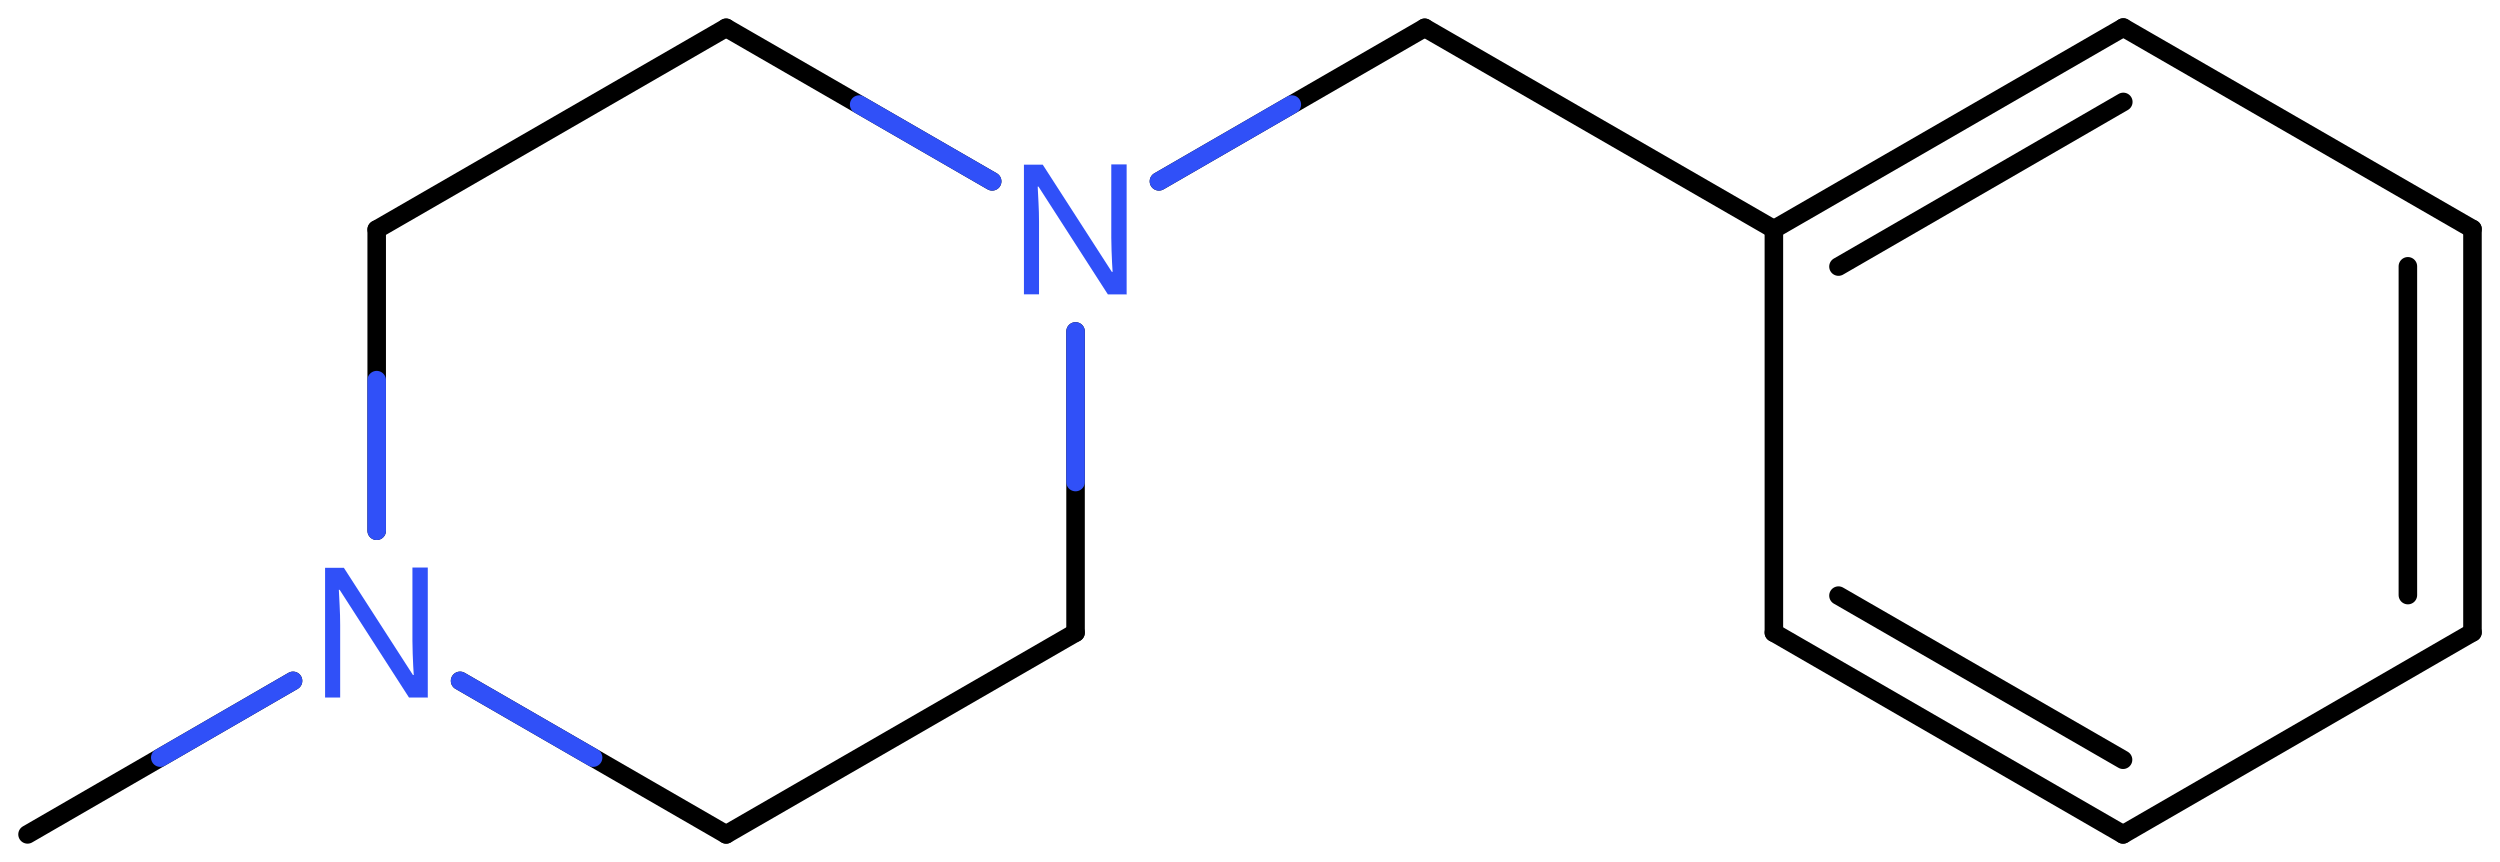 <svg xmlns="http://www.w3.org/2000/svg" xmlns:xlink="http://www.w3.org/1999/xlink" height="32.56mm" version="1.2" viewBox="0 0 94.44 32.56" width="94.44mm">
      
    <desc>Generated by the Chemistry Development Kit (http://github.com/cdk)</desc>
      
    <g fill="#3050F8" stroke="#000000" stroke-linecap="round" stroke-linejoin="round" stroke-width=".7">
            
        <rect fill="#FFFFFF" height="33.0" stroke="none" width="95.0" x=".0" y=".0"/>
            
        <g class="mol" id="mol1">
                  
            <line class="bond" id="mol1bnd1" x1="1.04" x2="11.07" y1="31.52" y2="25.72"/>
                  
            <line class="bond" id="mol1bnd2" x1="17.38" x2="27.43" y1="25.72" y2="31.52"/>
                  
            <line class="bond" id="mol1bnd3" x1="27.43" x2="40.63" y1="31.52" y2="23.9"/>
                  
            <line class="bond" id="mol1bnd4" x1="40.63" x2="40.63" y1="23.9" y2="12.52"/>
                  
            <line class="bond" id="mol1bnd5" x1="37.48" x2="27.43" y1="6.85" y2="1.05"/>
                  
            <line class="bond" id="mol1bnd6" x1="27.43" x2="14.23" y1="1.05" y2="8.67"/>
                  
            <line class="bond" id="mol1bnd7" x1="14.23" x2="14.23" y1="20.05" y2="8.67"/>
                  
            <line class="bond" id="mol1bnd8" x1="43.78" x2="53.82" y1="6.85" y2="1.05"/>
                  
            <line class="bond" id="mol1bnd9" x1="53.82" x2="67.01" y1="1.05" y2="8.66"/>
                  
            <g class="bond" id="mol1bnd10">
                        
                <line x1="80.21" x2="67.01" y1="1.04" y2="8.66"/>
                        
                <line x1="80.21" x2="69.45" y1="3.85" y2="10.07"/>
                      
            </g>
                  
            <line class="bond" id="mol1bnd11" x1="80.21" x2="93.4" y1="1.04" y2="8.65"/>
                  
            <g class="bond" id="mol1bnd12">
                        
                <line x1="93.4" x2="93.4" y1="23.89" y2="8.65"/>
                        
                <line x1="90.96" x2="90.96" y1="22.48" y2="10.06"/>
                      
            </g>
                  
            <line class="bond" id="mol1bnd13" x1="93.4" x2="80.2" y1="23.89" y2="31.52"/>
                  
            <g class="bond" id="mol1bnd14">
                        
                <line x1="67.01" x2="80.2" y1="23.9" y2="31.52"/>
                        
                <line x1="69.45" x2="80.2" y1="22.5" y2="28.7"/>
                      
            </g>
                  
            <line class="bond" id="mol1bnd15" x1="67.01" x2="67.01" y1="8.66" y2="23.9"/>
                  
            <path class="atom" d="M16.17 26.35h-.72l-2.62 -4.07h-.03q.01 .24 .03 .6q.02 .36 .02 .73v2.74h-.57v-4.9h.71l2.61 4.05h.03q-.01 -.11 -.02 -.33q-.01 -.22 -.02 -.48q-.01 -.26 -.01 -.48v-2.77h.58v4.9z" id="mol1atm2" stroke="none"/>
                  
            <path class="atom" d="M42.57 11.12h-.72l-2.62 -4.07h-.03q.01 .24 .03 .6q.02 .36 .02 .73v2.74h-.57v-4.9h.71l2.61 4.05h.03q-.01 -.11 -.02 -.33q-.01 -.22 -.02 -.48q-.01 -.26 -.01 -.48v-2.77h.58v4.9z" id="mol1atm5" stroke="none"/>
                
            <line class="hi" id="mol1bnd1" stroke="#3050F8" x1="11.07" x2="6.055" y1="25.72" y2="28.62"/>
            <line class="hi" id="mol1bnd2" stroke="#3050F8" x1="17.38" x2="22.405" y1="25.72" y2="28.62"/>
            <line class="hi" id="mol1bnd4" stroke="#3050F8" x1="40.63" x2="40.63" y1="12.52" y2="18.21"/>
            <line class="hi" id="mol1bnd5" stroke="#3050F8" x1="37.48" x2="32.455" y1="6.85" y2="3.95"/>
            <line class="hi" id="mol1bnd7" stroke="#3050F8" x1="14.23" x2="14.23" y1="20.05" y2="14.36"/>
            <line class="hi" id="mol1bnd8" stroke="#3050F8" x1="43.78" x2="48.8" y1="6.85" y2="3.95"/>
        </g>
          
    </g>
    
</svg>
